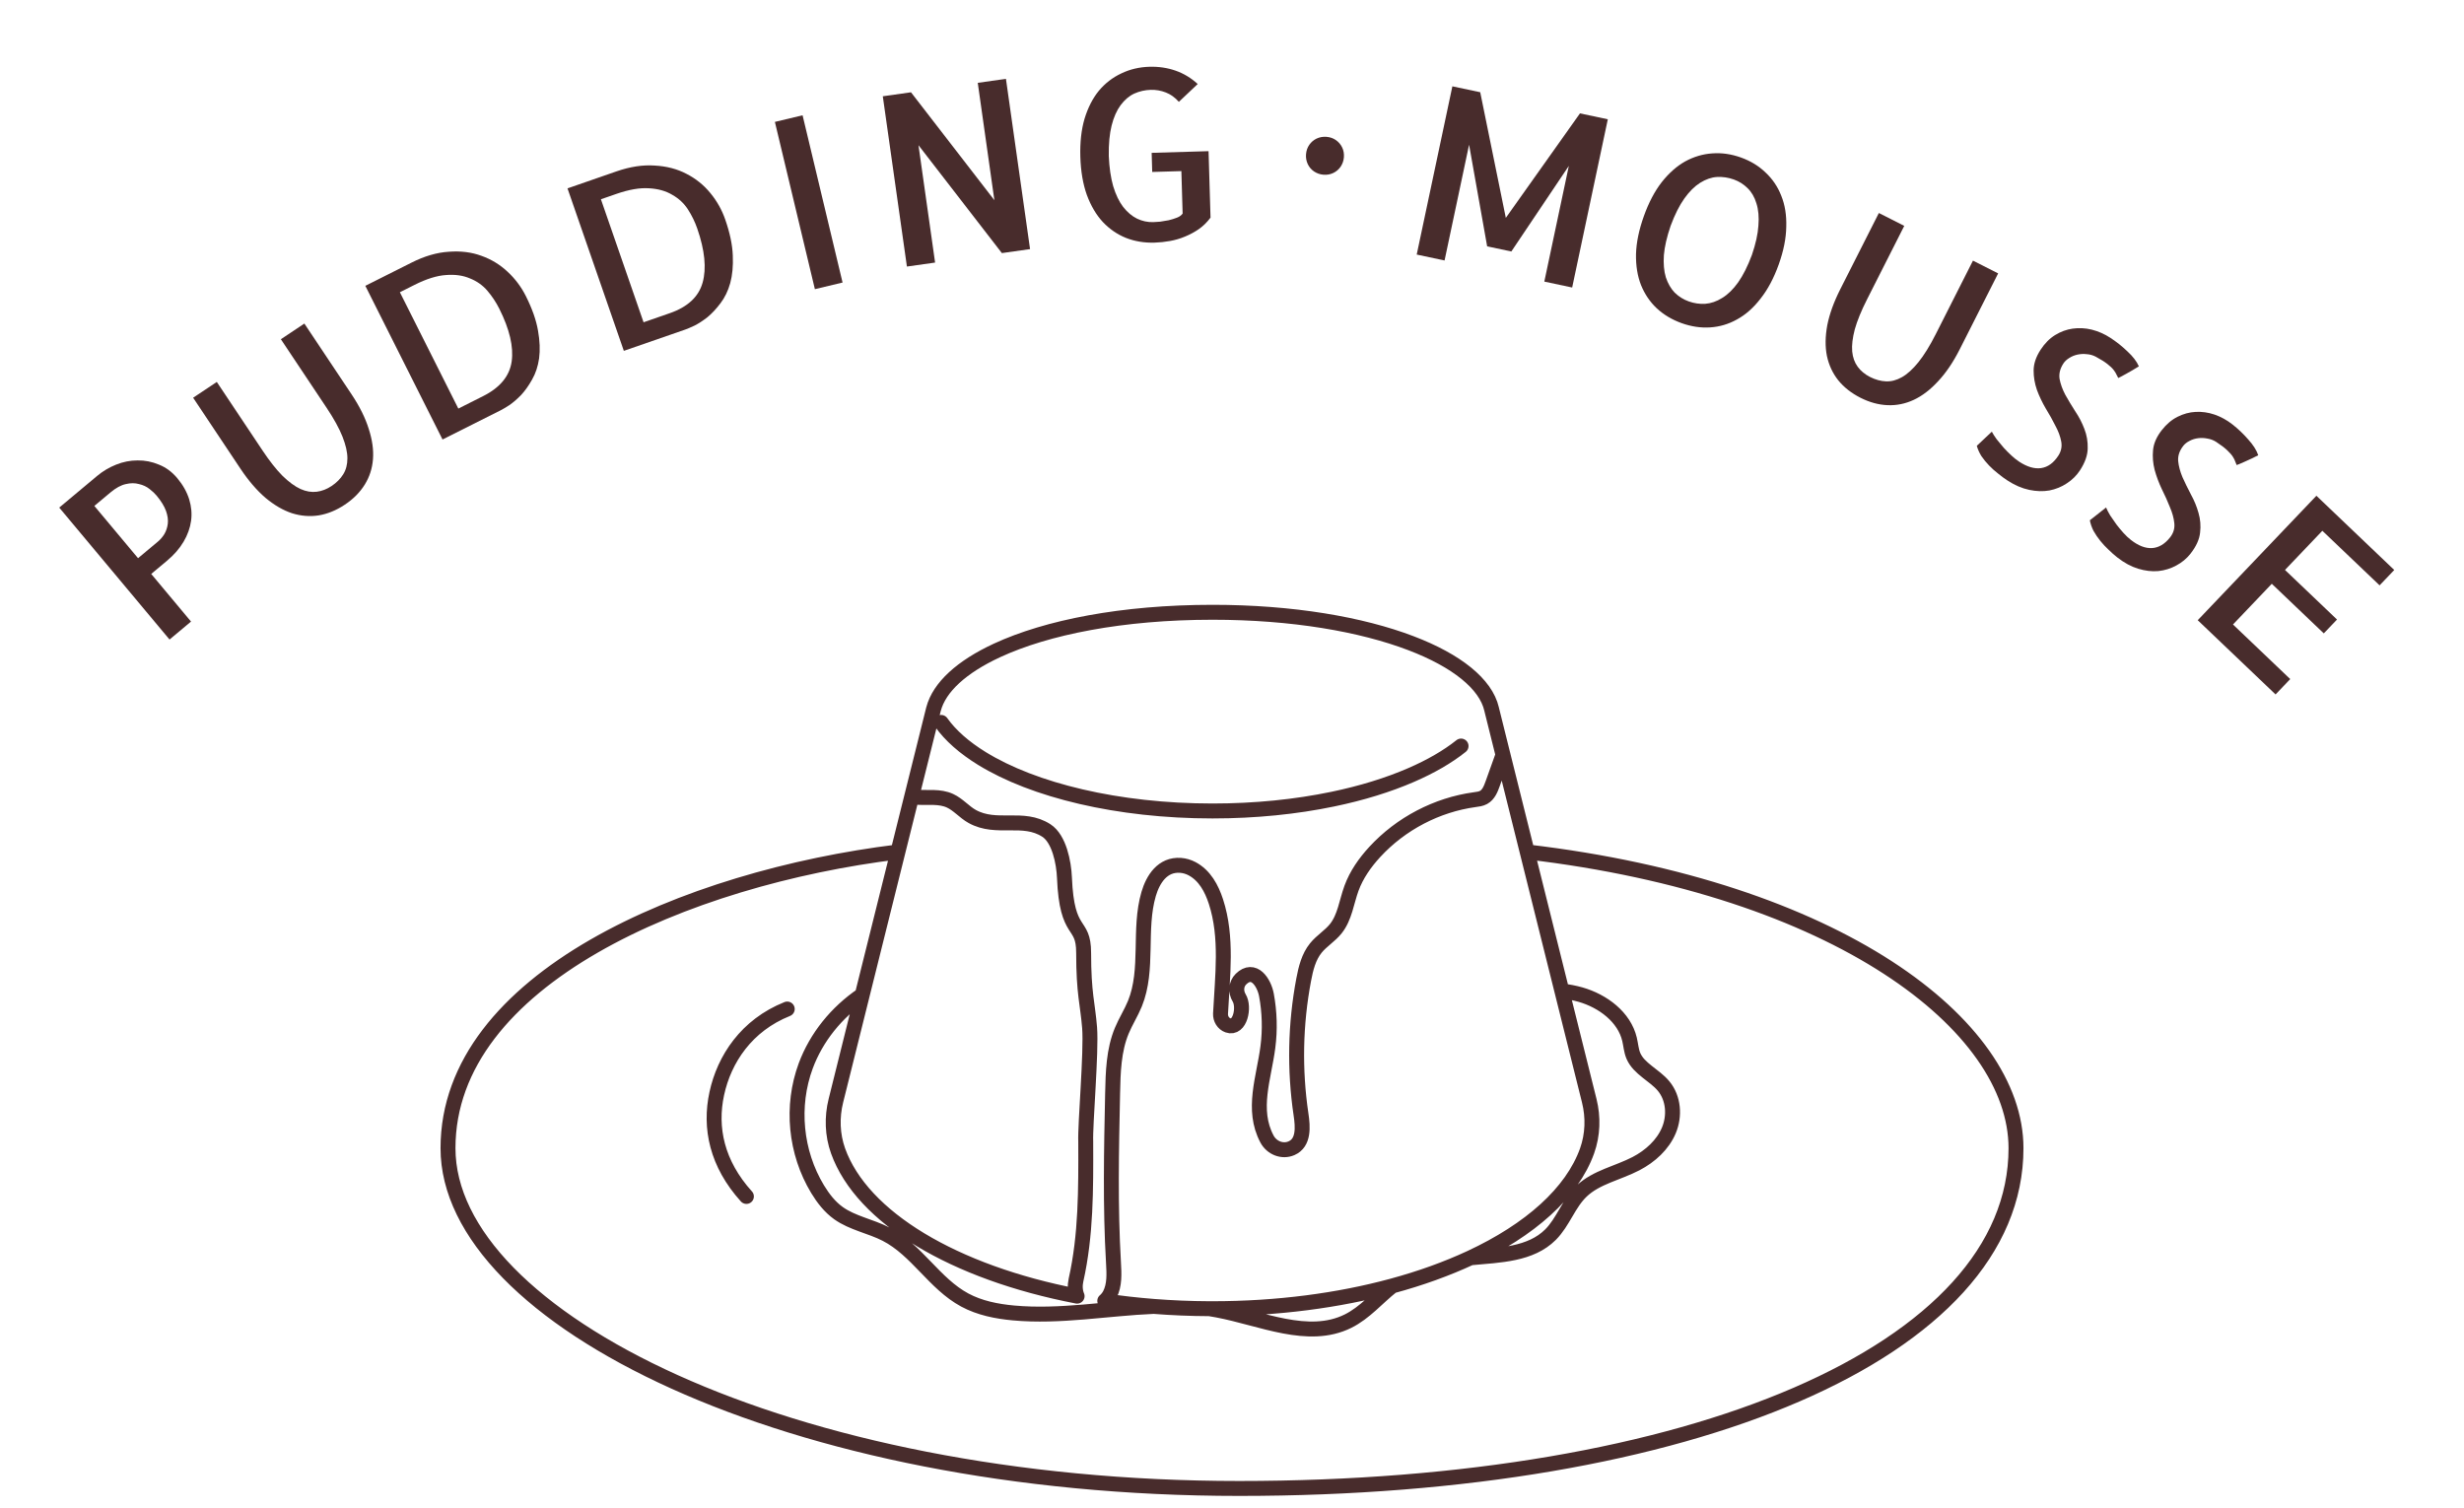 <svg width="165" height="101" viewBox="0 0 165 101" fill="none" xmlns="http://www.w3.org/2000/svg">
<path d="M97.839 49.957C96.936 50.678 95.803 51.331 94.486 51.901C92.962 52.562 91.193 53.11 89.242 53.514C86.799 54.022 84.072 54.305 81.199 54.305C74.839 54.305 69.208 52.92 65.749 50.788C64.57 50.061 63.643 49.248 63.026 48.376M73.98 87.11C75.043 87.269 76.136 87.393 77.254 87.481M77.254 87.481C78.47 87.576 79.714 87.629 80.98 87.634H80.989M77.254 87.481C74.135 87.612 70.982 88.206 67.868 87.919C66.737 87.815 65.598 87.588 64.605 87.053C62.562 85.953 61.397 83.702 59.332 82.642C58.3 82.111 57.091 81.906 56.153 81.239C55.564 80.819 55.12 80.24 54.748 79.629C53.257 77.163 52.96 74.062 53.955 71.374C54.665 69.461 56.019 67.788 57.74 66.622M80.989 87.634C81.059 87.634 81.129 87.634 81.199 87.634C85.549 87.634 89.642 87.084 93.222 86.114C95.134 85.597 96.896 84.959 98.475 84.225C102.462 82.368 105.272 79.876 106.278 77.066C106.663 75.988 106.7 74.815 106.422 73.704L104.59 66.357L100.645 50.541L100.358 49.39L99.89 47.51C99.89 47.51 99.886 47.49 99.883 47.479C99.496 45.8 97.548 44.238 94.482 43.07C91.167 41.806 86.548 41 81.199 41C75.161 41 70.1 42.007 66.759 43.556C64.401 44.649 62.899 46.012 62.514 47.481L62.505 47.51L62.037 49.39L61.049 53.35L57.74 66.622M80.989 87.634C81.168 87.66 81.35 87.694 81.529 87.727C84.466 88.281 87.602 89.783 90.263 88.471C91.405 87.906 92.232 86.9 93.225 86.116M57.74 66.622L55.975 73.704C55.698 74.813 55.735 75.988 56.12 77.066C57.723 81.541 63.905 85.213 72.128 86.794M100.649 50.543C100.419 51.186 100.19 51.828 99.958 52.471C99.831 52.827 99.678 53.216 99.348 53.397C99.168 53.496 98.961 53.52 98.757 53.547C96.216 53.894 93.808 55.153 92.061 57.048C91.405 57.76 90.836 58.568 90.502 59.48C90.167 60.395 90.058 61.426 89.452 62.186C89.065 62.672 88.507 62.997 88.116 63.479C87.633 64.073 87.442 64.85 87.3 65.606C86.738 68.573 86.677 71.634 87.121 74.623C87.248 75.462 87.322 76.523 86.487 76.887C85.872 77.157 85.159 76.867 84.842 76.271C83.795 74.296 84.637 72.182 84.903 70.112C85.054 68.957 85.019 67.775 84.807 66.629C84.652 65.794 83.961 64.718 83.101 65.564C82.765 65.895 82.734 66.417 82.981 66.823C83.353 67.435 83.047 68.95 82.229 68.659C81.91 68.546 81.717 68.219 81.732 67.879C81.857 65.372 82.205 62.767 81.424 60.371C81.135 59.487 80.674 58.619 79.819 58.168C79.583 58.044 79.323 57.967 79.058 57.947C77.846 57.859 77.21 58.875 76.919 59.86C76.222 62.237 76.932 64.908 76.001 67.201C75.747 67.824 75.379 68.396 75.121 69.017C74.573 70.333 74.535 71.798 74.505 73.222C74.424 77.002 74.343 80.786 74.564 84.559C74.605 85.284 74.651 86.048 74.317 86.689C74.234 86.845 74.12 86.989 73.984 87.11M72.126 86.794C71.986 86.452 71.975 86.07 72.055 85.71C72.729 82.71 72.716 79.611 72.705 76.54V76.443C72.657 75.345 73.092 70.43 72.965 68.822C72.838 67.214 72.565 66.556 72.565 63.801C72.565 61.627 71.443 62.748 71.281 58.78C71.24 57.757 70.925 56.169 70.072 55.615C68.504 54.599 66.739 55.579 65.106 54.674C64.572 54.378 64.167 53.872 63.612 53.618C62.93 53.306 62.142 53.43 61.395 53.39C61.283 53.384 61.167 53.373 61.051 53.353M60.127 57.048C46 58.78 30 65.546 30 76.887C30 88.228 52.787 99.671 82.981 99.671C113.175 99.671 135 90.5 135 76.887C135 68.632 123 59.48 102.268 57.048M52.717 67.567C49.983 68.659 48.499 70.925 48 73.222C47.501 75.52 48 77.919 49.983 80.117M98.48 84.225C100.456 84.044 102.499 84.004 103.829 82.675C104.679 81.824 105.036 80.594 105.908 79.763C106.888 78.827 108.342 78.553 109.558 77.919C110.51 77.422 111.347 76.662 111.754 75.694C112.161 74.727 112.078 73.541 111.402 72.725C110.789 71.988 109.749 71.575 109.377 70.702C109.23 70.351 109.208 69.966 109.121 69.597C108.771 68.111 107.347 67.033 105.83 66.6C105.423 66.485 105.01 66.408 104.592 66.359" stroke="#482C2C" stroke-linecap="round" stroke-linejoin="round"/>
<path d="M12.792 41.622L11.353 42.825L3.967 33.99L6.509 31.865C6.884 31.551 7.306 31.3 7.774 31.113C8.242 30.925 8.72 30.831 9.208 30.831C9.704 30.823 10.183 30.918 10.646 31.114C11.111 31.296 11.52 31.599 11.874 32.023C12.248 32.47 12.513 32.941 12.669 33.436C12.818 33.922 12.86 34.403 12.795 34.878C12.73 35.353 12.563 35.819 12.293 36.275C12.023 36.732 11.656 37.154 11.193 37.541L10.126 38.433L12.792 41.622ZM6.318 33.878L9.244 37.378L10.563 36.276C10.739 36.129 10.887 35.957 11.008 35.761C11.13 35.55 11.207 35.317 11.237 35.06C11.267 34.804 11.226 34.52 11.114 34.206C10.994 33.885 10.784 33.545 10.484 33.185C10.364 33.041 10.207 32.894 10.013 32.744C9.813 32.585 9.578 32.476 9.31 32.415C9.043 32.339 8.751 32.339 8.434 32.414C8.11 32.481 7.764 32.669 7.397 32.976L6.318 33.878Z" fill="#482C2C"/>
<path d="M20.381 21.666L23.546 26.411C24.083 27.217 24.466 27.988 24.694 28.725C24.931 29.456 25.025 30.132 24.976 30.753C24.927 31.374 24.742 31.942 24.422 32.456C24.101 32.97 23.659 33.415 23.096 33.791C22.524 34.172 21.939 34.412 21.341 34.511C20.751 34.603 20.156 34.556 19.555 34.368C18.963 34.174 18.371 33.831 17.778 33.337C17.195 32.837 16.634 32.184 16.097 31.378L12.933 26.633L14.518 25.576L17.579 30.165C18.052 30.875 18.499 31.441 18.918 31.863C19.346 32.279 19.749 32.574 20.127 32.747C20.5 32.912 20.86 32.972 21.206 32.929C21.553 32.886 21.887 32.757 22.207 32.543C22.537 32.323 22.795 32.063 22.983 31.763C23.171 31.462 23.264 31.106 23.264 30.692C23.264 30.279 23.154 29.795 22.935 29.241C22.715 28.686 22.36 28.04 21.869 27.304L18.808 22.715L20.381 21.666Z" fill="#482C2C"/>
<path d="M35.213 19.825C35.638 20.672 35.91 21.445 36.028 22.144C36.15 22.828 36.174 23.445 36.101 23.995C36.023 24.536 35.865 25.011 35.628 25.422C35.401 25.827 35.155 26.173 34.89 26.457C34.62 26.733 34.359 26.957 34.108 27.13C33.852 27.293 33.659 27.408 33.529 27.473L29.634 29.43L24.464 19.14L27.564 17.583C28.43 17.148 29.258 16.906 30.05 16.858C30.847 16.796 31.573 16.886 32.231 17.127C32.897 17.363 33.485 17.721 33.994 18.2C34.498 18.669 34.904 19.211 35.213 19.825ZM32.353 26.525C33.489 25.954 34.126 25.18 34.264 24.201C34.401 23.223 34.124 22.045 33.432 20.667C33.217 20.239 32.953 19.841 32.641 19.474C32.328 19.106 31.938 18.83 31.472 18.644C31.01 18.445 30.477 18.369 29.871 18.417C29.261 18.455 28.556 18.675 27.755 19.078L26.778 19.569L30.692 27.36L32.353 26.525Z" fill="#482C2C"/>
<path d="M48.567 14.705C48.878 15.601 49.046 16.403 49.071 17.111C49.102 17.805 49.045 18.421 48.9 18.956C48.752 19.482 48.533 19.932 48.245 20.308C47.966 20.68 47.676 20.99 47.376 21.238C47.073 21.475 46.785 21.663 46.513 21.801C46.238 21.93 46.032 22.018 45.894 22.066L41.775 23.494L38.002 12.614L41.279 11.477C42.195 11.16 43.048 11.03 43.839 11.086C44.637 11.129 45.346 11.313 45.966 11.639C46.596 11.96 47.131 12.392 47.573 12.934C48.011 13.465 48.342 14.056 48.567 14.705ZM44.853 20.971C46.054 20.555 46.787 19.871 47.052 18.919C47.317 17.967 47.197 16.763 46.692 15.306C46.535 14.853 46.326 14.424 46.064 14.019C45.802 13.614 45.452 13.289 45.014 13.043C44.583 12.785 44.064 12.64 43.457 12.608C42.847 12.566 42.119 12.691 41.273 12.985L40.24 13.343L43.096 21.581L44.853 20.971Z" fill="#482C2C"/>
<path d="M56.422 18.92L54.568 19.363L51.89 8.163L53.744 7.72L56.422 18.92Z" fill="#482C2C"/>
<path d="M67.362 5.279L68.977 16.681L67.09 16.948L61.505 9.723L62.618 17.582L60.731 17.849L59.116 6.447L61.004 6.18L66.588 13.406L65.475 5.547L67.362 5.279Z" fill="#482C2C"/>
<path d="M80.93 10.122L81.062 14.573C80.831 14.883 80.568 15.14 80.272 15.347C79.986 15.543 79.678 15.709 79.349 15.843C79.029 15.978 78.694 16.076 78.341 16.139C77.999 16.201 77.656 16.237 77.313 16.247C76.626 16.268 75.987 16.162 75.396 15.929C74.816 15.696 74.3 15.341 73.849 14.865C73.407 14.388 73.051 13.784 72.779 13.052C72.518 12.319 72.373 11.469 72.344 10.501C72.316 9.533 72.41 8.68 72.628 7.944C72.856 7.198 73.177 6.574 73.589 6.072C74.012 5.569 74.511 5.185 75.087 4.917C75.662 4.64 76.288 4.491 76.965 4.471C77.59 4.453 78.176 4.54 78.724 4.732C79.271 4.924 79.764 5.222 80.204 5.626L78.942 6.82C78.683 6.526 78.39 6.315 78.063 6.19C77.736 6.064 77.401 6.006 77.058 6.016C76.672 6.027 76.305 6.111 75.955 6.267C75.616 6.423 75.311 6.682 75.04 7.045C74.78 7.396 74.579 7.85 74.439 8.407C74.3 8.963 74.236 9.643 74.249 10.445C74.283 11.225 74.381 11.9 74.544 12.468C74.717 13.036 74.939 13.498 75.21 13.855C75.492 14.212 75.801 14.473 76.14 14.641C76.489 14.807 76.85 14.885 77.225 14.874C77.34 14.871 77.491 14.861 77.678 14.845C77.875 14.819 78.067 14.787 78.253 14.75C78.45 14.703 78.636 14.645 78.811 14.577C78.986 14.51 79.114 14.417 79.194 14.3L79.11 11.458L77.157 11.515L77.12 10.235L80.93 10.122Z" fill="#482C2C"/>
<path d="M88.829 9.163C89.068 9.183 89.279 9.256 89.461 9.384C89.643 9.511 89.782 9.675 89.878 9.876C89.974 10.076 90.012 10.296 89.993 10.535C89.974 10.766 89.9 10.977 89.772 11.167C89.645 11.349 89.481 11.488 89.28 11.584C89.08 11.68 88.86 11.718 88.621 11.699C88.389 11.68 88.179 11.606 87.989 11.478C87.806 11.351 87.667 11.187 87.572 10.986C87.476 10.778 87.438 10.558 87.457 10.327C87.477 10.088 87.55 9.877 87.678 9.695C87.805 9.513 87.969 9.374 88.169 9.278C88.378 9.182 88.598 9.144 88.829 9.163Z" fill="#482C2C"/>
<path d="M105.801 7.592L107.666 7.987L105.279 19.253L103.414 18.857L105.056 11.108L101.206 16.84L99.586 16.497L98.376 9.692L96.734 17.442L94.869 17.046L97.257 5.781L99.122 6.176L100.836 14.589L105.801 7.592Z" fill="#482C2C"/>
<path d="M119.112 17.707C118.786 18.619 118.381 19.382 117.896 19.994C117.422 20.61 116.896 21.075 116.319 21.388C115.752 21.706 115.152 21.884 114.519 21.923C113.895 21.965 113.26 21.871 112.612 21.64C111.965 21.408 111.409 21.076 110.943 20.645C110.488 20.216 110.137 19.698 109.89 19.09C109.652 18.485 109.54 17.793 109.554 17.012C109.577 16.235 109.752 15.39 110.078 14.478C110.404 13.566 110.803 12.807 111.274 12.201C111.758 11.588 112.284 11.124 112.851 10.806C113.428 10.493 114.028 10.315 114.651 10.272C115.288 10.223 115.93 10.314 116.578 10.546C117.225 10.777 117.775 11.112 118.227 11.55C118.692 11.982 119.043 12.5 119.28 13.105C119.528 13.713 119.64 14.406 119.616 15.183C119.606 15.954 119.438 16.795 119.112 17.707ZM113.083 20.182C113.446 20.312 113.814 20.366 114.187 20.344C114.573 20.316 114.952 20.186 115.322 19.953C115.703 19.724 116.06 19.376 116.393 18.909C116.729 18.432 117.037 17.817 117.317 17.066C117.57 16.326 117.714 15.676 117.75 15.113C117.798 14.544 117.754 14.047 117.619 13.623C117.493 13.201 117.294 12.859 117.023 12.597C116.762 12.337 116.454 12.144 116.101 12.018C115.738 11.888 115.366 11.833 114.983 11.851C114.61 11.872 114.232 12.002 113.848 12.241C113.477 12.474 113.125 12.824 112.792 13.291C112.459 13.758 112.153 14.368 111.873 15.12C111.62 15.859 111.469 16.513 111.421 17.082C111.382 17.654 111.426 18.151 111.552 18.572C111.691 18.987 111.889 19.329 112.147 19.598C112.418 19.861 112.73 20.056 113.083 20.182Z" fill="#482C2C"/>
<path d="M133.805 18.307L131.229 23.396C130.791 24.26 130.308 24.973 129.779 25.534C129.259 26.099 128.716 26.514 128.151 26.776C127.586 27.039 127.001 27.157 126.396 27.131C125.79 27.105 125.185 26.939 124.581 26.633C123.968 26.322 123.471 25.931 123.092 25.459C122.721 24.991 122.47 24.449 122.338 23.834C122.215 23.223 122.223 22.538 122.362 21.779C122.51 21.025 122.803 20.216 123.241 19.352L125.817 14.264L127.517 15.125L125.026 20.046C124.64 20.808 124.367 21.475 124.206 22.047C124.054 22.624 123.995 23.12 124.031 23.535C124.07 23.94 124.195 24.283 124.403 24.564C124.611 24.844 124.887 25.072 125.231 25.246C125.584 25.424 125.938 25.522 126.292 25.537C126.646 25.553 127.002 25.459 127.362 25.256C127.722 25.053 128.089 24.719 128.464 24.255C128.839 23.791 129.227 23.165 129.627 22.375L132.118 17.453L133.805 18.307Z" fill="#482C2C"/>
<path d="M139.286 31.492C139.059 31.841 138.763 32.134 138.399 32.369C138.05 32.602 137.661 32.759 137.235 32.843C136.814 32.917 136.363 32.904 135.882 32.802C135.401 32.701 134.916 32.492 134.427 32.174C134.217 32.038 134.008 31.883 133.797 31.709C133.59 31.55 133.39 31.37 133.197 31.171C133.004 30.971 132.831 30.759 132.678 30.535C132.54 30.309 132.439 30.082 132.375 29.854L133.382 28.906C133.459 29.055 133.567 29.224 133.705 29.413C133.857 29.599 134.014 29.788 134.175 29.98C134.342 30.163 134.515 30.337 134.693 30.502C134.871 30.668 135.048 30.807 135.222 30.921C135.755 31.267 136.241 31.408 136.679 31.345C137.132 31.279 137.517 31.002 137.835 30.512C138.028 30.215 138.092 29.897 138.027 29.556C137.963 29.216 137.831 28.864 137.633 28.5C137.45 28.132 137.237 27.752 136.996 27.359C136.76 26.957 136.562 26.543 136.404 26.118C136.252 25.683 136.177 25.243 136.18 24.799C136.184 24.354 136.338 23.895 136.645 23.423C136.923 22.995 137.248 22.666 137.621 22.436C137.994 22.207 138.385 22.063 138.795 22.006C139.219 21.946 139.645 21.969 140.074 22.073C140.512 22.184 140.927 22.366 141.32 22.622C141.722 22.883 142.103 23.186 142.462 23.531C142.827 23.868 143.083 24.201 143.228 24.532C143.102 24.611 142.959 24.698 142.798 24.793C142.643 24.878 142.495 24.962 142.355 25.045C142.22 25.119 142.105 25.181 142.01 25.231C141.916 25.281 141.861 25.308 141.847 25.311C141.811 25.251 141.773 25.176 141.731 25.087C141.698 25.004 141.635 24.901 141.541 24.777C141.447 24.654 141.305 24.519 141.116 24.371C140.926 24.223 140.666 24.06 140.334 23.882C140.148 23.786 139.948 23.73 139.734 23.716C139.526 23.692 139.321 23.702 139.119 23.745C138.917 23.788 138.73 23.865 138.558 23.977C138.392 24.08 138.264 24.201 138.173 24.341C137.946 24.691 137.862 25.04 137.921 25.389C137.986 25.729 138.113 26.078 138.302 26.437C138.497 26.787 138.718 27.154 138.965 27.539C139.218 27.914 139.422 28.308 139.578 28.719C139.741 29.136 139.816 29.576 139.801 30.038C139.792 30.492 139.621 30.976 139.286 31.492Z" fill="#482C2C"/>
<path d="M146.687 37.075C146.43 37.403 146.11 37.668 145.727 37.871C145.358 38.072 144.958 38.195 144.525 38.241C144.1 38.278 143.652 38.226 143.181 38.083C142.711 37.94 142.246 37.689 141.787 37.33C141.59 37.176 141.394 37.003 141.2 36.812C141.008 36.635 140.824 36.439 140.649 36.223C140.474 36.007 140.321 35.781 140.188 35.544C140.069 35.307 139.989 35.072 139.945 34.84L141.032 33.983C141.095 34.138 141.187 34.316 141.308 34.517C141.444 34.715 141.584 34.917 141.728 35.122C141.878 35.319 142.035 35.507 142.198 35.688C142.361 35.868 142.524 36.023 142.689 36.151C143.189 36.542 143.661 36.725 144.103 36.701C144.56 36.675 144.968 36.432 145.327 35.972C145.545 35.693 145.637 35.381 145.602 35.037C145.567 34.692 145.467 34.33 145.302 33.949C145.151 33.567 144.972 33.17 144.766 32.757C144.566 32.336 144.406 31.907 144.285 31.469C144.171 31.023 144.135 30.578 144.178 30.136C144.22 29.692 144.414 29.249 144.76 28.806C145.075 28.404 145.428 28.105 145.819 27.909C146.211 27.712 146.613 27.603 147.026 27.582C147.454 27.56 147.876 27.619 148.295 27.761C148.721 27.909 149.119 28.127 149.488 28.416C149.865 28.711 150.218 29.046 150.546 29.422C150.881 29.789 151.106 30.143 151.222 30.485C151.089 30.554 150.939 30.628 150.771 30.708C150.609 30.78 150.454 30.85 150.307 30.92C150.166 30.982 150.046 31.034 149.948 31.076C149.849 31.118 149.792 31.139 149.777 31.141C149.747 31.078 149.716 31 149.682 30.908C149.657 30.822 149.603 30.714 149.52 30.583C149.437 30.452 149.308 30.305 149.132 30.141C148.956 29.977 148.71 29.791 148.396 29.585C148.219 29.473 148.024 29.401 147.812 29.367C147.607 29.326 147.402 29.317 147.197 29.343C146.992 29.368 146.8 29.428 146.618 29.525C146.444 29.613 146.305 29.723 146.202 29.854C145.946 30.182 145.832 30.523 145.86 30.875C145.895 31.22 145.991 31.579 146.148 31.953C146.312 32.319 146.5 32.704 146.713 33.109C146.932 33.505 147.101 33.914 147.219 34.338C147.346 34.767 147.382 35.212 147.327 35.671C147.279 36.123 147.065 36.59 146.687 37.075Z" fill="#482C2C"/>
<path d="M155.514 35.542L153.013 38.165L156.496 41.486L155.611 42.413L152.129 39.092L149.53 41.818L153.363 45.473L152.382 46.502L147.169 41.531L155.116 33.197L160.329 38.168L159.348 39.197L155.514 35.542Z" fill="#482C2C"/>
</svg>
